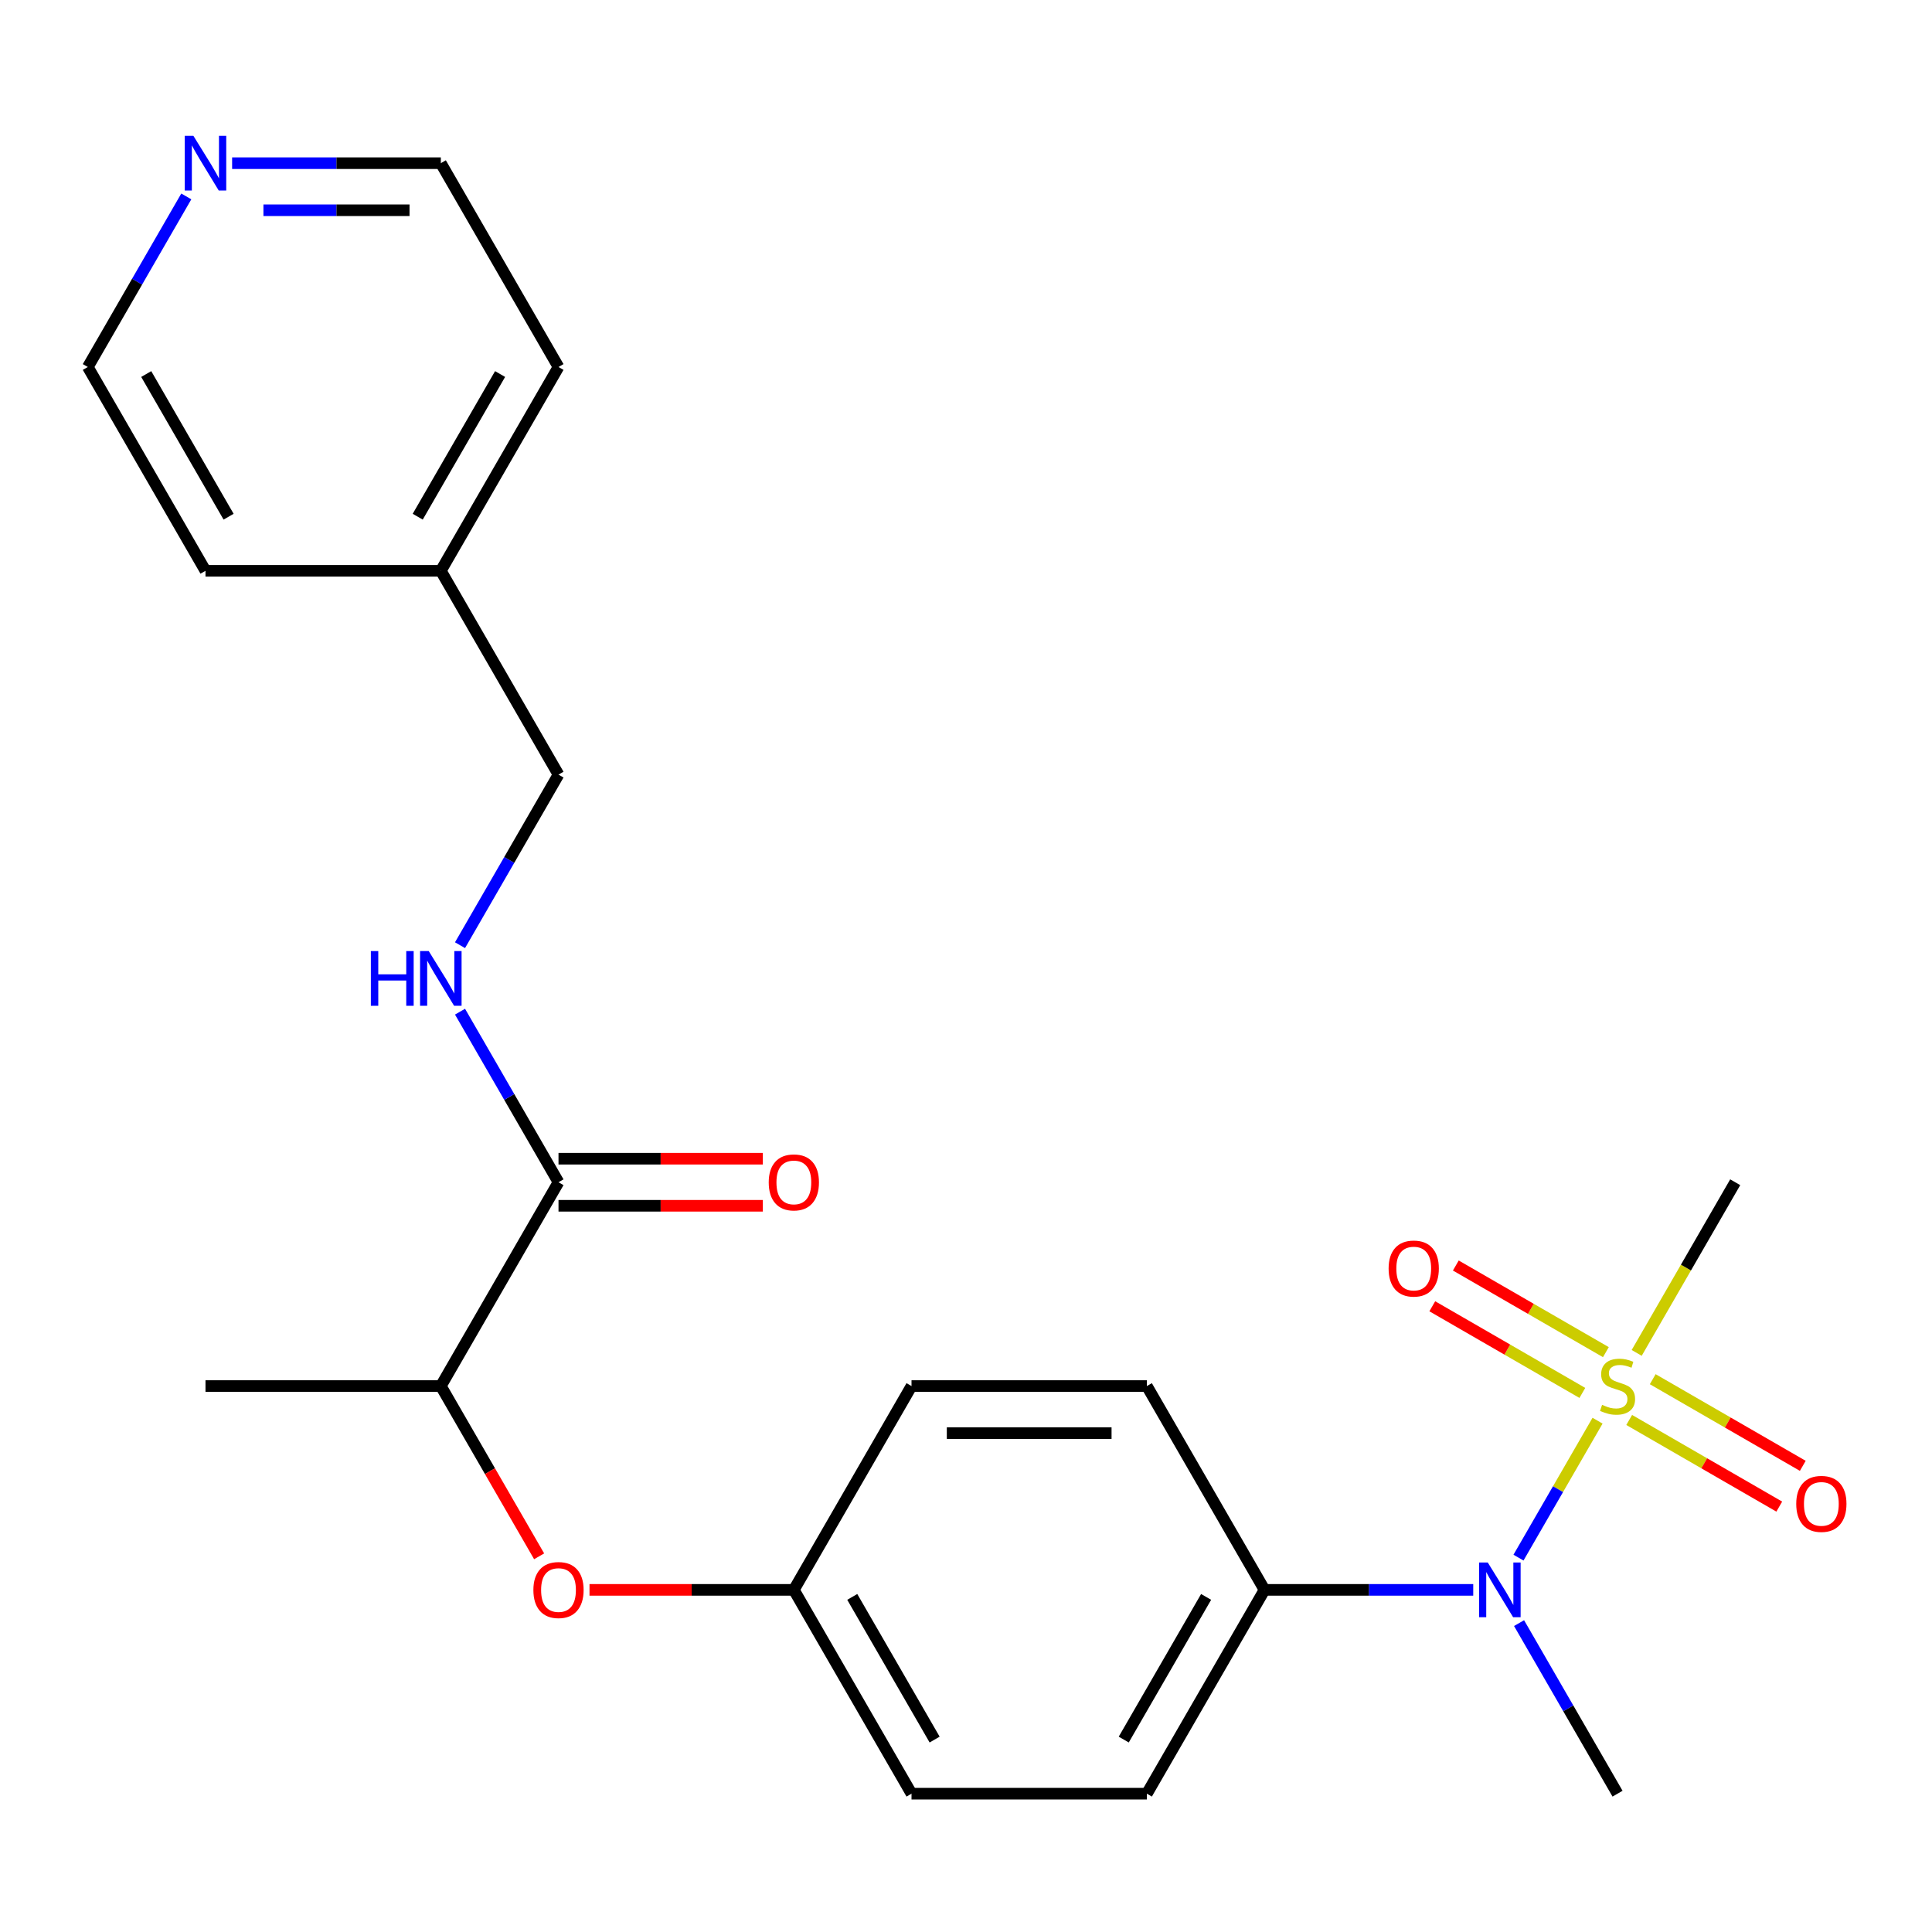 <?xml version='1.0' encoding='iso-8859-1'?>
<svg version='1.1' baseProfile='full'
              xmlns='http://www.w3.org/2000/svg'
                      xmlns:rdkit='http://www.rdkit.org/xml'
                      xmlns:xlink='http://www.w3.org/1999/xlink'
                  xml:space='preserve'
width='1000px' height='1000px' viewBox='0 0 1000 1000'>
<!-- END OF HEADER -->
<rect style='opacity:1.0;fill:#FFFFFF;stroke:none' width='1000' height='1000' x='0' y='0'> </rect>
<path class='bond-0' d='M 826.887,735.346 L 806.426,770.786' style='fill:none;fill-rule:evenodd;stroke:#CCCC00;stroke-width:6px;stroke-linecap:butt;stroke-linejoin:miter;stroke-opacity:1' />
<path class='bond-0' d='M 806.426,770.786 L 785.965,806.226' style='fill:none;fill-rule:evenodd;stroke:#0000FF;stroke-width:6px;stroke-linecap:butt;stroke-linejoin:miter;stroke-opacity:1' />
<path class='bond-3' d='M 831.202,699.871 L 792.366,677.449' style='fill:none;fill-rule:evenodd;stroke:#CCCC00;stroke-width:6px;stroke-linecap:butt;stroke-linejoin:miter;stroke-opacity:1' />
<path class='bond-3' d='M 792.366,677.449 L 753.53,655.027' style='fill:none;fill-rule:evenodd;stroke:#FF0000;stroke-width:6px;stroke-linecap:butt;stroke-linejoin:miter;stroke-opacity:1' />
<path class='bond-3' d='M 819.02,720.97 L 780.184,698.548' style='fill:none;fill-rule:evenodd;stroke:#CCCC00;stroke-width:6px;stroke-linecap:butt;stroke-linejoin:miter;stroke-opacity:1' />
<path class='bond-3' d='M 780.184,698.548 L 741.348,676.126' style='fill:none;fill-rule:evenodd;stroke:#FF0000;stroke-width:6px;stroke-linecap:butt;stroke-linejoin:miter;stroke-opacity:1' />
<path class='bond-4' d='M 843.271,734.971 L 882.107,757.393' style='fill:none;fill-rule:evenodd;stroke:#CCCC00;stroke-width:6px;stroke-linecap:butt;stroke-linejoin:miter;stroke-opacity:1' />
<path class='bond-4' d='M 882.107,757.393 L 920.943,779.815' style='fill:none;fill-rule:evenodd;stroke:#FF0000;stroke-width:6px;stroke-linecap:butt;stroke-linejoin:miter;stroke-opacity:1' />
<path class='bond-4' d='M 855.452,713.872 L 894.288,736.294' style='fill:none;fill-rule:evenodd;stroke:#CCCC00;stroke-width:6px;stroke-linecap:butt;stroke-linejoin:miter;stroke-opacity:1' />
<path class='bond-4' d='M 894.288,736.294 L 933.125,758.716' style='fill:none;fill-rule:evenodd;stroke:#FF0000;stroke-width:6px;stroke-linecap:butt;stroke-linejoin:miter;stroke-opacity:1' />
<path class='bond-13' d='M 847.147,700.256 L 872.645,656.092' style='fill:none;fill-rule:evenodd;stroke:#CCCC00;stroke-width:6px;stroke-linecap:butt;stroke-linejoin:miter;stroke-opacity:1' />
<path class='bond-13' d='M 872.645,656.092 L 898.143,611.928' style='fill:none;fill-rule:evenodd;stroke:#000000;stroke-width:6px;stroke-linecap:butt;stroke-linejoin:miter;stroke-opacity:1' />
<path class='bond-5' d='M 762.545,822.914 L 708.531,822.914' style='fill:none;fill-rule:evenodd;stroke:#0000FF;stroke-width:6px;stroke-linecap:butt;stroke-linejoin:miter;stroke-opacity:1' />
<path class='bond-5' d='M 708.531,822.914 L 654.518,822.914' style='fill:none;fill-rule:evenodd;stroke:#000000;stroke-width:6px;stroke-linecap:butt;stroke-linejoin:miter;stroke-opacity:1' />
<path class='bond-18' d='M 786.264,840.119 L 811.75,884.263' style='fill:none;fill-rule:evenodd;stroke:#0000FF;stroke-width:6px;stroke-linecap:butt;stroke-linejoin:miter;stroke-opacity:1' />
<path class='bond-18' d='M 811.75,884.263 L 837.236,928.407' style='fill:none;fill-rule:evenodd;stroke:#000000;stroke-width:6px;stroke-linecap:butt;stroke-linejoin:miter;stroke-opacity:1' />
<path class='bond-1' d='M 289.08,611.928 L 228.173,717.421' style='fill:none;fill-rule:evenodd;stroke:#000000;stroke-width:6px;stroke-linecap:butt;stroke-linejoin:miter;stroke-opacity:1' />
<path class='bond-2' d='M 289.08,611.928 L 263.593,567.784' style='fill:none;fill-rule:evenodd;stroke:#000000;stroke-width:6px;stroke-linecap:butt;stroke-linejoin:miter;stroke-opacity:1' />
<path class='bond-2' d='M 263.593,567.784 L 238.107,523.641' style='fill:none;fill-rule:evenodd;stroke:#0000FF;stroke-width:6px;stroke-linecap:butt;stroke-linejoin:miter;stroke-opacity:1' />
<path class='bond-8' d='M 289.08,624.109 L 341.963,624.109' style='fill:none;fill-rule:evenodd;stroke:#000000;stroke-width:6px;stroke-linecap:butt;stroke-linejoin:miter;stroke-opacity:1' />
<path class='bond-8' d='M 341.963,624.109 L 394.847,624.109' style='fill:none;fill-rule:evenodd;stroke:#FF0000;stroke-width:6px;stroke-linecap:butt;stroke-linejoin:miter;stroke-opacity:1' />
<path class='bond-8' d='M 289.08,599.747 L 341.963,599.747' style='fill:none;fill-rule:evenodd;stroke:#000000;stroke-width:6px;stroke-linecap:butt;stroke-linejoin:miter;stroke-opacity:1' />
<path class='bond-8' d='M 341.963,599.747 L 394.847,599.747' style='fill:none;fill-rule:evenodd;stroke:#FF0000;stroke-width:6px;stroke-linecap:butt;stroke-linejoin:miter;stroke-opacity:1' />
<path class='bond-14' d='M 238.107,489.23 L 263.593,445.086' style='fill:none;fill-rule:evenodd;stroke:#0000FF;stroke-width:6px;stroke-linecap:butt;stroke-linejoin:miter;stroke-opacity:1' />
<path class='bond-14' d='M 263.593,445.086 L 289.08,400.942' style='fill:none;fill-rule:evenodd;stroke:#000000;stroke-width:6px;stroke-linecap:butt;stroke-linejoin:miter;stroke-opacity:1' />
<path class='bond-10' d='M 654.518,822.914 L 593.611,928.407' style='fill:none;fill-rule:evenodd;stroke:#000000;stroke-width:6px;stroke-linecap:butt;stroke-linejoin:miter;stroke-opacity:1' />
<path class='bond-10' d='M 624.283,826.556 L 581.649,900.401' style='fill:none;fill-rule:evenodd;stroke:#000000;stroke-width:6px;stroke-linecap:butt;stroke-linejoin:miter;stroke-opacity:1' />
<path class='bond-11' d='M 654.518,822.914 L 593.611,717.421' style='fill:none;fill-rule:evenodd;stroke:#000000;stroke-width:6px;stroke-linecap:butt;stroke-linejoin:miter;stroke-opacity:1' />
<path class='bond-6' d='M 228.173,717.421 L 253.614,761.485' style='fill:none;fill-rule:evenodd;stroke:#000000;stroke-width:6px;stroke-linecap:butt;stroke-linejoin:miter;stroke-opacity:1' />
<path class='bond-6' d='M 253.614,761.485 L 279.054,805.548' style='fill:none;fill-rule:evenodd;stroke:#FF0000;stroke-width:6px;stroke-linecap:butt;stroke-linejoin:miter;stroke-opacity:1' />
<path class='bond-21' d='M 228.173,717.421 L 106.361,717.421' style='fill:none;fill-rule:evenodd;stroke:#000000;stroke-width:6px;stroke-linecap:butt;stroke-linejoin:miter;stroke-opacity:1' />
<path class='bond-7' d='M 305.125,822.914 L 358.009,822.914' style='fill:none;fill-rule:evenodd;stroke:#FF0000;stroke-width:6px;stroke-linecap:butt;stroke-linejoin:miter;stroke-opacity:1' />
<path class='bond-7' d='M 358.009,822.914 L 410.892,822.914' style='fill:none;fill-rule:evenodd;stroke:#000000;stroke-width:6px;stroke-linecap:butt;stroke-linejoin:miter;stroke-opacity:1' />
<path class='bond-9' d='M 120.146,84.464 L 174.16,84.464' style='fill:none;fill-rule:evenodd;stroke:#0000FF;stroke-width:6px;stroke-linecap:butt;stroke-linejoin:miter;stroke-opacity:1' />
<path class='bond-9' d='M 174.16,84.464 L 228.173,84.464' style='fill:none;fill-rule:evenodd;stroke:#000000;stroke-width:6px;stroke-linecap:butt;stroke-linejoin:miter;stroke-opacity:1' />
<path class='bond-9' d='M 136.35,108.827 L 174.16,108.827' style='fill:none;fill-rule:evenodd;stroke:#0000FF;stroke-width:6px;stroke-linecap:butt;stroke-linejoin:miter;stroke-opacity:1' />
<path class='bond-9' d='M 174.16,108.827 L 211.969,108.827' style='fill:none;fill-rule:evenodd;stroke:#000000;stroke-width:6px;stroke-linecap:butt;stroke-linejoin:miter;stroke-opacity:1' />
<path class='bond-25' d='M 96.427,101.669 L 70.941,145.813' style='fill:none;fill-rule:evenodd;stroke:#0000FF;stroke-width:6px;stroke-linecap:butt;stroke-linejoin:miter;stroke-opacity:1' />
<path class='bond-25' d='M 70.941,145.813 L 45.455,189.957' style='fill:none;fill-rule:evenodd;stroke:#000000;stroke-width:6px;stroke-linecap:butt;stroke-linejoin:miter;stroke-opacity:1' />
<path class='bond-16' d='M 593.611,928.407 L 471.799,928.407' style='fill:none;fill-rule:evenodd;stroke:#000000;stroke-width:6px;stroke-linecap:butt;stroke-linejoin:miter;stroke-opacity:1' />
<path class='bond-15' d='M 593.611,717.421 L 471.799,717.421' style='fill:none;fill-rule:evenodd;stroke:#000000;stroke-width:6px;stroke-linecap:butt;stroke-linejoin:miter;stroke-opacity:1' />
<path class='bond-15' d='M 575.339,741.783 L 490.071,741.783' style='fill:none;fill-rule:evenodd;stroke:#000000;stroke-width:6px;stroke-linecap:butt;stroke-linejoin:miter;stroke-opacity:1' />
<path class='bond-12' d='M 410.892,822.914 L 471.799,717.421' style='fill:none;fill-rule:evenodd;stroke:#000000;stroke-width:6px;stroke-linecap:butt;stroke-linejoin:miter;stroke-opacity:1' />
<path class='bond-24' d='M 410.892,822.914 L 471.799,928.407' style='fill:none;fill-rule:evenodd;stroke:#000000;stroke-width:6px;stroke-linecap:butt;stroke-linejoin:miter;stroke-opacity:1' />
<path class='bond-24' d='M 441.127,826.556 L 483.761,900.401' style='fill:none;fill-rule:evenodd;stroke:#000000;stroke-width:6px;stroke-linecap:butt;stroke-linejoin:miter;stroke-opacity:1' />
<path class='bond-17' d='M 289.08,400.942 L 228.173,295.45' style='fill:none;fill-rule:evenodd;stroke:#000000;stroke-width:6px;stroke-linecap:butt;stroke-linejoin:miter;stroke-opacity:1' />
<path class='bond-22' d='M 228.173,295.45 L 106.361,295.45' style='fill:none;fill-rule:evenodd;stroke:#000000;stroke-width:6px;stroke-linecap:butt;stroke-linejoin:miter;stroke-opacity:1' />
<path class='bond-23' d='M 228.173,295.45 L 289.08,189.957' style='fill:none;fill-rule:evenodd;stroke:#000000;stroke-width:6px;stroke-linecap:butt;stroke-linejoin:miter;stroke-opacity:1' />
<path class='bond-23' d='M 216.211,267.444 L 258.845,193.6' style='fill:none;fill-rule:evenodd;stroke:#000000;stroke-width:6px;stroke-linecap:butt;stroke-linejoin:miter;stroke-opacity:1' />
<path class='bond-19' d='M 228.173,84.464 L 289.08,189.957' style='fill:none;fill-rule:evenodd;stroke:#000000;stroke-width:6px;stroke-linecap:butt;stroke-linejoin:miter;stroke-opacity:1' />
<path class='bond-20' d='M 45.455,189.957 L 106.361,295.45' style='fill:none;fill-rule:evenodd;stroke:#000000;stroke-width:6px;stroke-linecap:butt;stroke-linejoin:miter;stroke-opacity:1' />
<path class='bond-20' d='M 75.689,193.6 L 118.323,267.444' style='fill:none;fill-rule:evenodd;stroke:#000000;stroke-width:6px;stroke-linecap:butt;stroke-linejoin:miter;stroke-opacity:1' />
<path  class='atom-0' d='M 829.236 727.141
Q 829.556 727.261, 830.876 727.821
Q 832.196 728.381, 833.636 728.741
Q 835.116 729.061, 836.556 729.061
Q 839.236 729.061, 840.796 727.781
Q 842.356 726.461, 842.356 724.181
Q 842.356 722.621, 841.556 721.661
Q 840.796 720.701, 839.596 720.181
Q 838.396 719.661, 836.396 719.061
Q 833.876 718.301, 832.356 717.581
Q 830.876 716.861, 829.796 715.341
Q 828.756 713.821, 828.756 711.261
Q 828.756 707.701, 831.156 705.501
Q 833.596 703.301, 838.396 703.301
Q 841.676 703.301, 845.396 704.861
L 844.476 707.941
Q 841.076 706.541, 838.516 706.541
Q 835.756 706.541, 834.236 707.701
Q 832.716 708.821, 832.756 710.781
Q 832.756 712.301, 833.516 713.221
Q 834.316 714.141, 835.436 714.661
Q 836.596 715.181, 838.516 715.781
Q 841.076 716.581, 842.596 717.381
Q 844.116 718.181, 845.196 719.821
Q 846.316 721.421, 846.316 724.181
Q 846.316 728.101, 843.676 730.221
Q 841.076 732.301, 836.716 732.301
Q 834.196 732.301, 832.276 731.741
Q 830.396 731.221, 828.156 730.301
L 829.236 727.141
' fill='#CCCC00'/>
<path  class='atom-1' d='M 770.07 808.754
L 779.35 823.754
Q 780.27 825.234, 781.75 827.914
Q 783.23 830.594, 783.31 830.754
L 783.31 808.754
L 787.07 808.754
L 787.07 837.074
L 783.19 837.074
L 773.23 820.674
Q 772.07 818.754, 770.83 816.554
Q 769.63 814.354, 769.27 813.674
L 769.27 837.074
L 765.59 837.074
L 765.59 808.754
L 770.07 808.754
' fill='#0000FF'/>
<path  class='atom-3' d='M 191.953 492.275
L 195.793 492.275
L 195.793 504.315
L 210.273 504.315
L 210.273 492.275
L 214.113 492.275
L 214.113 520.595
L 210.273 520.595
L 210.273 507.515
L 195.793 507.515
L 195.793 520.595
L 191.953 520.595
L 191.953 492.275
' fill='#0000FF'/>
<path  class='atom-3' d='M 221.913 492.275
L 231.193 507.275
Q 232.113 508.755, 233.593 511.435
Q 235.073 514.115, 235.153 514.275
L 235.153 492.275
L 238.913 492.275
L 238.913 520.595
L 235.033 520.595
L 225.073 504.195
Q 223.913 502.275, 222.673 500.075
Q 221.473 497.875, 221.113 497.195
L 221.113 520.595
L 217.433 520.595
L 217.433 492.275
L 221.913 492.275
' fill='#0000FF'/>
<path  class='atom-4' d='M 718.744 656.595
Q 718.744 649.795, 722.104 645.995
Q 725.464 642.195, 731.744 642.195
Q 738.024 642.195, 741.384 645.995
Q 744.744 649.795, 744.744 656.595
Q 744.744 663.475, 741.344 667.395
Q 737.944 671.275, 731.744 671.275
Q 725.504 671.275, 722.104 667.395
Q 718.744 663.515, 718.744 656.595
M 731.744 668.075
Q 736.064 668.075, 738.384 665.195
Q 740.744 662.275, 740.744 656.595
Q 740.744 651.035, 738.384 648.235
Q 736.064 645.395, 731.744 645.395
Q 727.424 645.395, 725.064 648.195
Q 722.744 650.995, 722.744 656.595
Q 722.744 662.315, 725.064 665.195
Q 727.424 668.075, 731.744 668.075
' fill='#FF0000'/>
<path  class='atom-5' d='M 929.729 778.407
Q 929.729 771.607, 933.089 767.807
Q 936.449 764.007, 942.729 764.007
Q 949.009 764.007, 952.369 767.807
Q 955.729 771.607, 955.729 778.407
Q 955.729 785.287, 952.329 789.207
Q 948.929 793.087, 942.729 793.087
Q 936.489 793.087, 933.089 789.207
Q 929.729 785.327, 929.729 778.407
M 942.729 789.887
Q 947.049 789.887, 949.369 787.007
Q 951.729 784.087, 951.729 778.407
Q 951.729 772.847, 949.369 770.047
Q 947.049 767.207, 942.729 767.207
Q 938.409 767.207, 936.049 770.007
Q 933.729 772.807, 933.729 778.407
Q 933.729 784.127, 936.049 787.007
Q 938.409 789.887, 942.729 789.887
' fill='#FF0000'/>
<path  class='atom-8' d='M 276.08 822.994
Q 276.08 816.194, 279.44 812.394
Q 282.8 808.594, 289.08 808.594
Q 295.36 808.594, 298.72 812.394
Q 302.08 816.194, 302.08 822.994
Q 302.08 829.874, 298.68 833.794
Q 295.28 837.674, 289.08 837.674
Q 282.84 837.674, 279.44 833.794
Q 276.08 829.914, 276.08 822.994
M 289.08 834.474
Q 293.4 834.474, 295.72 831.594
Q 298.08 828.674, 298.08 822.994
Q 298.08 817.434, 295.72 814.634
Q 293.4 811.794, 289.08 811.794
Q 284.76 811.794, 282.4 814.594
Q 280.08 817.394, 280.08 822.994
Q 280.08 828.714, 282.4 831.594
Q 284.76 834.474, 289.08 834.474
' fill='#FF0000'/>
<path  class='atom-9' d='M 397.892 612.008
Q 397.892 605.208, 401.252 601.408
Q 404.612 597.608, 410.892 597.608
Q 417.172 597.608, 420.532 601.408
Q 423.892 605.208, 423.892 612.008
Q 423.892 618.888, 420.492 622.808
Q 417.092 626.688, 410.892 626.688
Q 404.652 626.688, 401.252 622.808
Q 397.892 618.928, 397.892 612.008
M 410.892 623.488
Q 415.212 623.488, 417.532 620.608
Q 419.892 617.688, 419.892 612.008
Q 419.892 606.448, 417.532 603.648
Q 415.212 600.808, 410.892 600.808
Q 406.572 600.808, 404.212 603.608
Q 401.892 606.408, 401.892 612.008
Q 401.892 617.728, 404.212 620.608
Q 406.572 623.488, 410.892 623.488
' fill='#FF0000'/>
<path  class='atom-10' d='M 100.101 70.304
L 109.381 85.304
Q 110.301 86.784, 111.781 89.464
Q 113.261 92.144, 113.341 92.304
L 113.341 70.304
L 117.101 70.304
L 117.101 98.624
L 113.221 98.624
L 103.261 82.224
Q 102.101 80.304, 100.861 78.104
Q 99.661 75.904, 99.301 75.224
L 99.301 98.624
L 95.621 98.624
L 95.621 70.304
L 100.101 70.304
' fill='#0000FF'/>
</svg>
